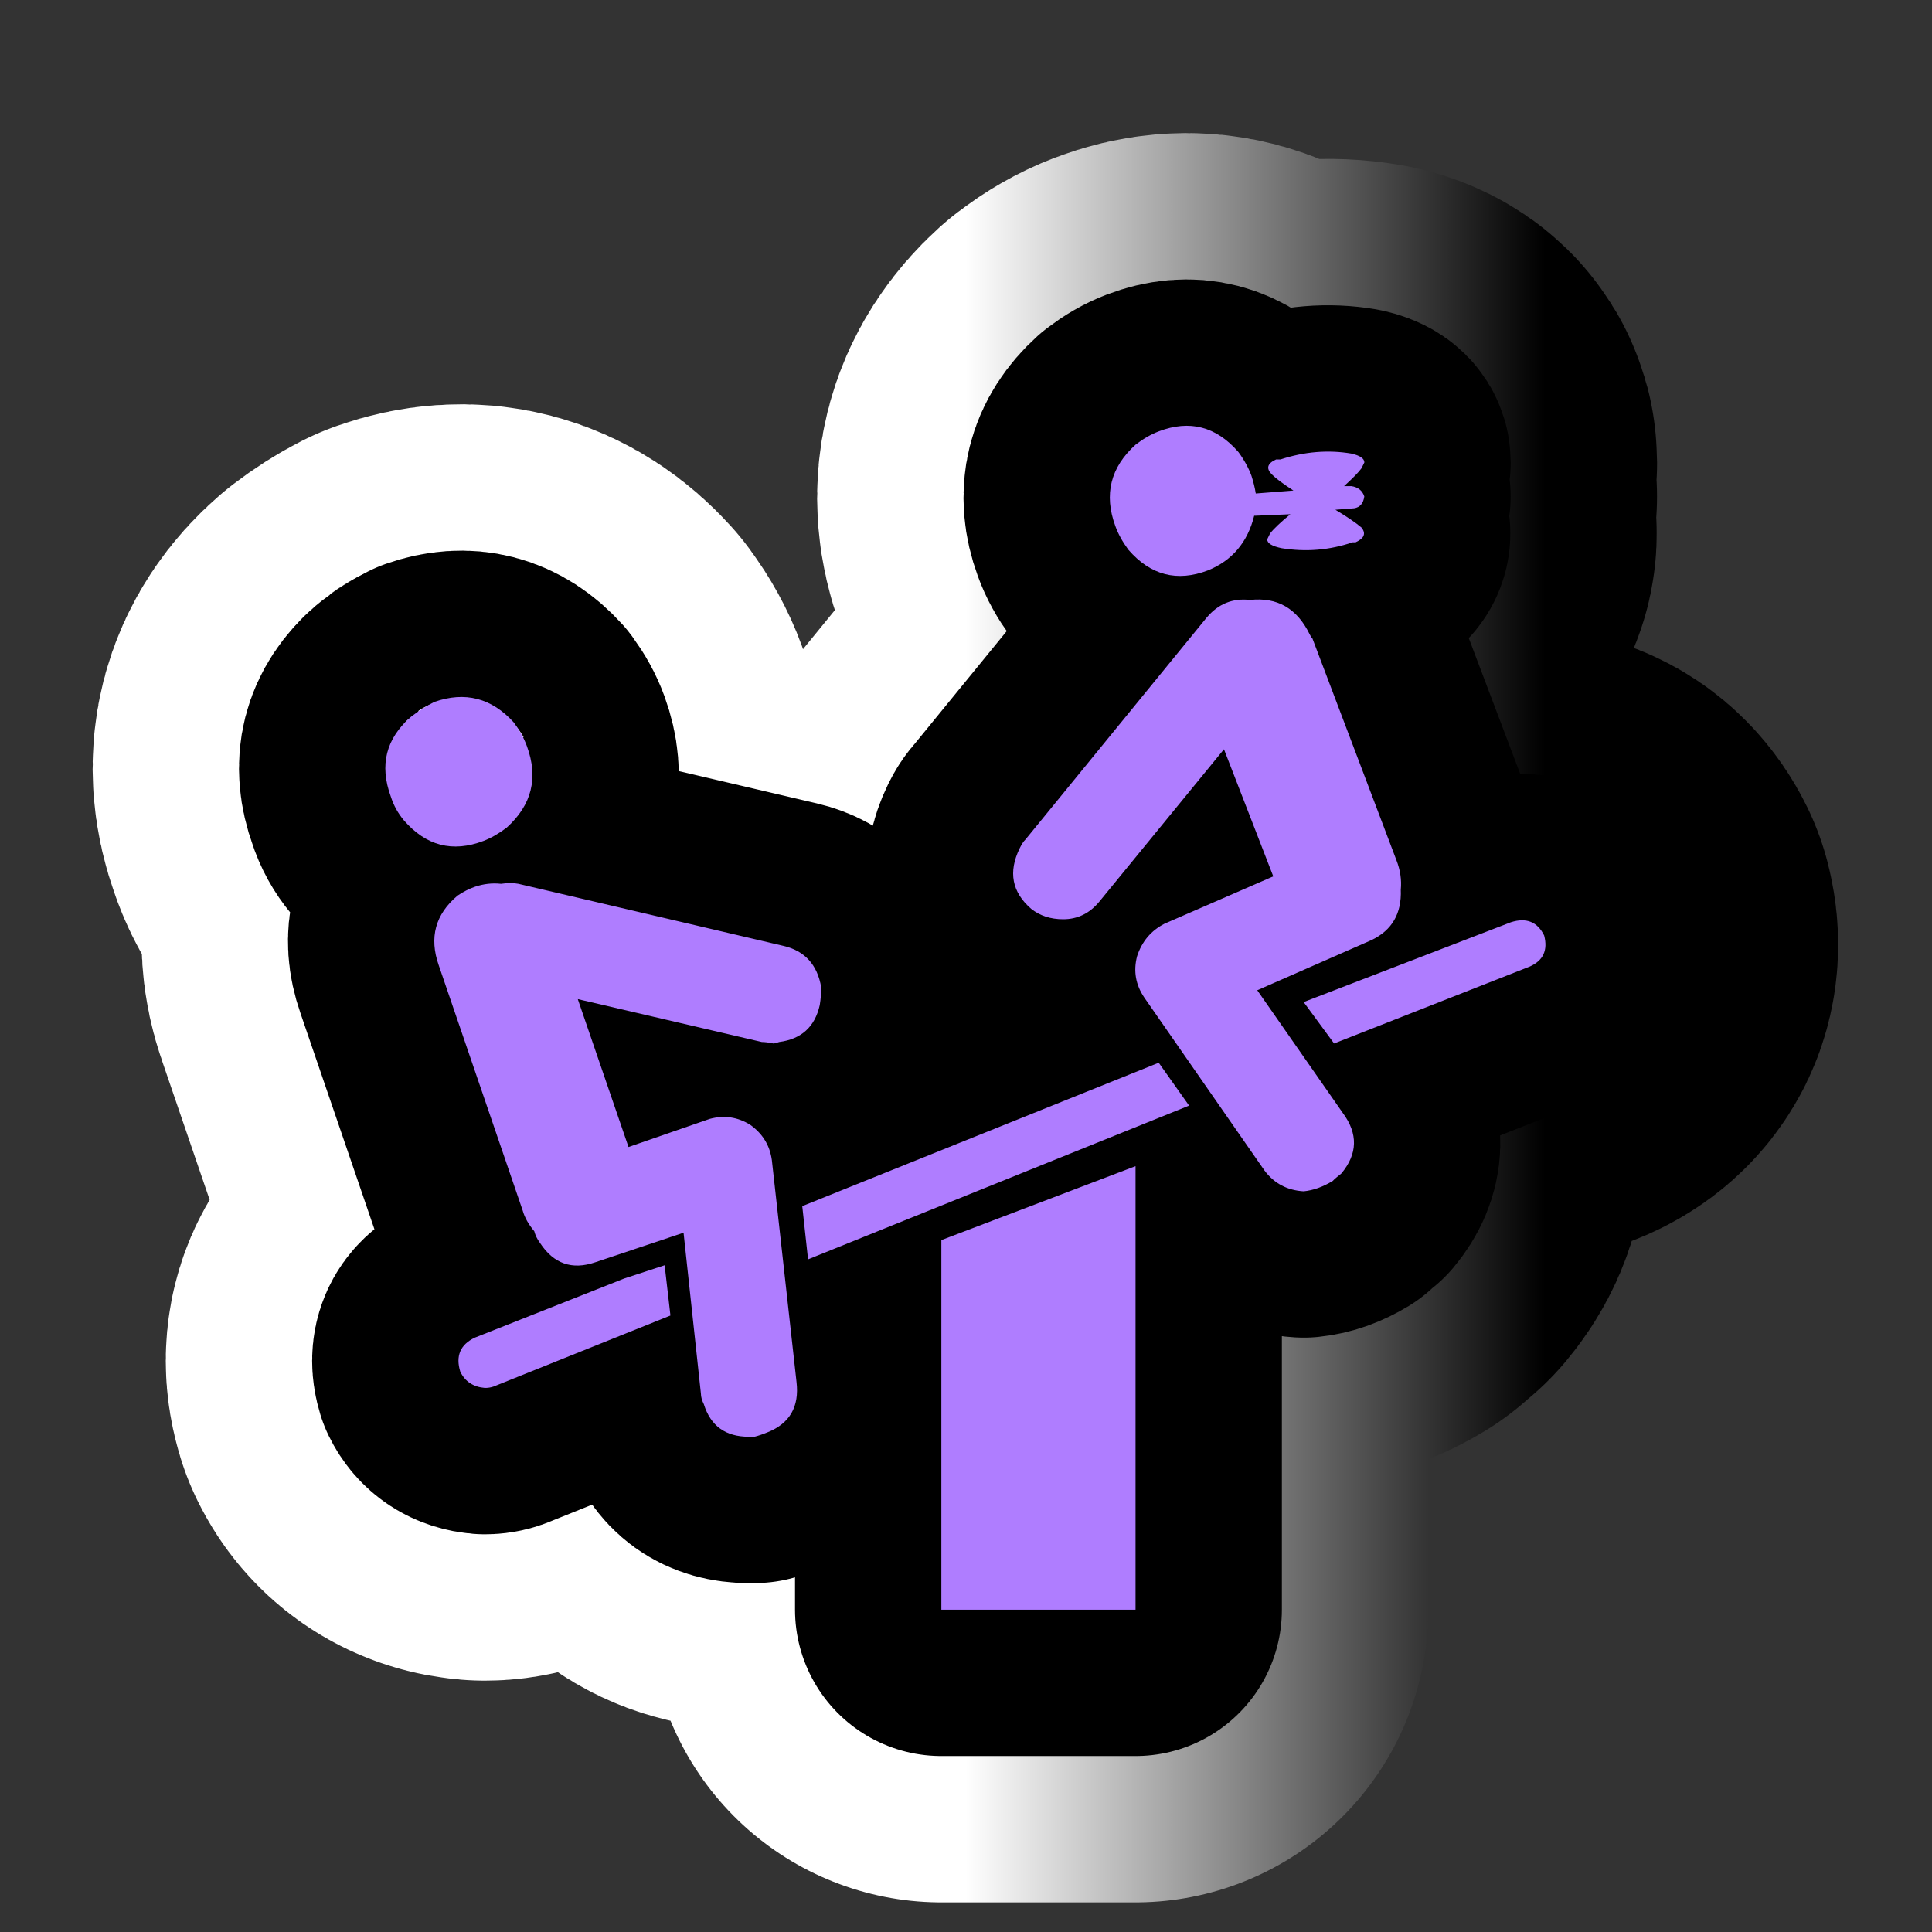<?xml version="1.0" encoding="utf-8"?>
<!-- Generator: Adobe Illustrator 16.0.0, SVG Export Plug-In . SVG Version: 6.00 Build 0)  -->
<!DOCTYPE svg PUBLIC "-//W3C//DTD SVG 1.1//EN" "http://www.w3.org/Graphics/SVG/1.1/DTD/svg11.dtd">
<svg version="1.1" xmlns="http://www.w3.org/2000/svg" xmlns:xlink="http://www.w3.org/1999/xlink" x="0px" y="0px"
	 width="34.016px" height="34.016px" viewBox="0 0 34.016 34.016" enable-background="new 0 0 34.016 34.016" xml:space="preserve">
<rect x="0" y="0" width="34.016" height="34.016" fill="#333333" stroke="none"/>
<g id="Calque_1">
</g>
<g id="Elegan_xAE_ICONS">
	<g>
		<g>
			<path d="M8.513,14.806c-0.545,0.208-1.012,0.087-1.403-0.364c-0.102-0.122-0.179-0.26-0.229-0.417
				c-0.204-0.555-0.085-1.024,0.357-1.406c0.136-0.104,0.272-0.191,0.408-0.26c0.544-0.191,1.012-0.069,1.403,0.364
				c0.102,0.139,0.179,0.278,0.229,0.417c0.204,0.556,0.085,1.033-0.357,1.432C8.784,14.676,8.649,14.754,8.513,14.806z
				 M13.59,20.428l0.434,3.905c0.051,0.434-0.119,0.729-0.51,0.885c-0.085,0.035-0.162,0.061-0.229,0.078c-0.051,0-0.085,0-0.102,0
				c-0.408,0-0.672-0.19-0.791-0.573c-0.034-0.068-0.051-0.13-0.051-0.182l-0.306-2.837l-1.556,0.521
				c-0.408,0.139-0.731,0.025-0.97-0.339c-0.051-0.069-0.085-0.139-0.102-0.208c-0.102-0.121-0.17-0.243-0.204-0.364l-1.479-4.321
				c-0.17-0.486-0.06-0.894,0.332-1.224c0.102-0.069,0.204-0.121,0.306-0.156c0.153-0.052,0.306-0.069,0.459-0.052
				c0.119-0.017,0.221-0.017,0.306,0l4.668,1.093c0.374,0.087,0.595,0.33,0.664,0.729c0,0.104-0.009,0.208-0.026,0.313
				c-0.085,0.382-0.323,0.599-0.714,0.65c-0.051,0.018-0.085,0.026-0.102,0.026c-0.085-0.018-0.153-0.026-0.204-0.026l-3.24-0.755
				l0.893,2.604l1.429-0.495c0.255-0.069,0.493-0.034,0.714,0.104C13.428,19.96,13.555,20.168,13.59,20.428z M10.988,22.511
				l0.714-0.234l0.102,0.885l-3.113,1.25c-0.051,0.018-0.102,0.025-0.153,0.025c-0.204-0.017-0.349-0.112-0.434-0.286
				c-0.085-0.277,0-0.477,0.255-0.599L10.988,22.511z M14.125,21.236l6.276-2.525l0.535,0.755l-6.709,2.707L14.125,21.236z
				 M16.574,28.341v-6.507l3.419-1.302v7.809H16.574z M22.136,17.435l1.506,2.16c0.271,0.365,0.263,0.721-0.026,1.067
				c-0.067,0.053-0.119,0.096-0.152,0.131c-0.171,0.104-0.341,0.165-0.511,0.182c-0.289-0.017-0.519-0.139-0.688-0.364l-2.117-3.046
				c-0.153-0.225-0.196-0.468-0.128-0.729c0.085-0.26,0.246-0.451,0.484-0.573l1.914-0.833l-0.868-2.238l-2.193,2.681
				c-0.171,0.208-0.383,0.312-0.638,0.312c-0.222,0-0.408-0.061-0.562-0.182c-0.341-0.295-0.408-0.65-0.204-1.067
				c0.034-0.069,0.067-0.122,0.103-0.156l3.188-3.905c0.204-0.243,0.459-0.347,0.766-0.312c0.476-0.052,0.824,0.147,1.046,0.599
				c0.017,0.035,0.033,0.061,0.051,0.078l1.479,3.904c0.068,0.174,0.094,0.347,0.077,0.521c0.017,0.417-0.153,0.712-0.511,0.885
				L22.136,17.435z M21.269,10.042c-0.545,0.208-1.012,0.087-1.403-0.364c-0.102-0.139-0.179-0.277-0.229-0.417
				c-0.204-0.555-0.085-1.032,0.357-1.432c0.136-0.104,0.271-0.182,0.408-0.234c0.544-0.208,1.012-0.086,1.403,0.365
				c0.102,0.139,0.178,0.278,0.229,0.417c0.033,0.104,0.06,0.208,0.076,0.312l0.663-0.052c-0.187-0.121-0.314-0.217-0.383-0.287
				c-0.102-0.104-0.076-0.19,0.077-0.26c0.034,0,0.06,0,0.076,0c0.425-0.139,0.842-0.173,1.25-0.104
				c0.153,0.035,0.229,0.087,0.229,0.156c-0.017,0.035-0.034,0.069-0.051,0.104c-0.051,0.07-0.153,0.174-0.306,0.313h0.127
				c0.119,0.018,0.195,0.078,0.229,0.182c-0.017,0.122-0.076,0.191-0.178,0.208l-0.332,0.026c0.204,0.122,0.357,0.226,0.459,0.312
				c0.085,0.104,0.051,0.191-0.102,0.261c-0.018,0-0.034,0-0.052,0c-0.408,0.139-0.825,0.173-1.25,0.104
				c-0.17-0.035-0.255-0.087-0.255-0.156c0.017-0.035,0.034-0.069,0.051-0.104c0.068-0.087,0.188-0.199,0.357-0.338l-0.612,0.026
				h-0.025C21.966,9.548,21.694,9.869,21.269,10.042z M27.188,16.472c0.067,0.26-0.018,0.442-0.255,0.546l-3.444,1.354l-0.536-0.729
				l3.648-1.405C26.872,16.151,27.069,16.229,27.188,16.472z"/>
		</g>
		<g>
			<linearGradient id="SVGID_1_" gradientUnits="userSpaceOnUse" x1="6.783" y1="17.919" x2="27.21" y2="17.919">
				<stop  offset="0.5" style="stop-color:#FFFFFF"/>
				<stop  offset="1" style="stop-color:#000000"/>
			</linearGradient>
			<path fill="none" stroke="url(#SVGID_1_)" stroke-width="10.307" stroke-linejoin="round" d="M8.513,14.806
				c-0.545,0.208-1.012,0.087-1.403-0.364c-0.102-0.122-0.179-0.26-0.229-0.417c-0.204-0.555-0.085-1.024,0.357-1.406
				c0.136-0.104,0.272-0.191,0.408-0.26c0.544-0.191,1.012-0.069,1.403,0.364c0.102,0.139,0.179,0.278,0.229,0.417
				c0.204,0.556,0.085,1.033-0.357,1.432C8.784,14.676,8.649,14.754,8.513,14.806z M13.59,20.428l0.434,3.905
				c0.051,0.434-0.119,0.729-0.51,0.885c-0.085,0.035-0.162,0.061-0.229,0.078c-0.051,0-0.085,0-0.102,0
				c-0.408,0-0.672-0.19-0.791-0.573c-0.034-0.068-0.051-0.13-0.051-0.182l-0.306-2.837l-1.556,0.521
				c-0.408,0.139-0.731,0.025-0.97-0.339c-0.051-0.069-0.085-0.139-0.102-0.208c-0.102-0.121-0.17-0.243-0.204-0.364l-1.479-4.321
				c-0.17-0.486-0.06-0.894,0.332-1.224c0.102-0.069,0.204-0.121,0.306-0.156c0.153-0.052,0.306-0.069,0.459-0.052
				c0.119-0.017,0.221-0.017,0.306,0l4.668,1.093c0.374,0.087,0.595,0.33,0.664,0.729c0,0.104-0.009,0.208-0.026,0.313
				c-0.085,0.382-0.323,0.599-0.714,0.65c-0.051,0.018-0.085,0.026-0.102,0.026c-0.085-0.018-0.153-0.026-0.204-0.026l-3.24-0.755
				l0.893,2.604l1.429-0.495c0.255-0.069,0.493-0.034,0.714,0.104C13.428,19.96,13.555,20.168,13.59,20.428z M10.988,22.511
				l0.714-0.234l0.102,0.885l-3.113,1.25c-0.051,0.018-0.102,0.025-0.153,0.025c-0.204-0.017-0.349-0.112-0.434-0.286
				c-0.085-0.277,0-0.477,0.255-0.599L10.988,22.511z M14.125,21.236l6.276-2.525l0.535,0.755l-6.709,2.707L14.125,21.236z
				 M16.574,28.341v-6.507l3.419-1.302v7.809H16.574z M22.136,17.435l1.506,2.16c0.271,0.365,0.263,0.721-0.026,1.067
				c-0.067,0.053-0.119,0.096-0.152,0.131c-0.171,0.104-0.341,0.165-0.511,0.182c-0.289-0.017-0.519-0.139-0.688-0.364l-2.117-3.046
				c-0.153-0.225-0.196-0.468-0.128-0.729c0.085-0.26,0.246-0.451,0.484-0.573l1.914-0.833l-0.868-2.238l-2.193,2.681
				c-0.171,0.208-0.383,0.312-0.638,0.312c-0.222,0-0.408-0.061-0.562-0.182c-0.341-0.295-0.408-0.65-0.204-1.067
				c0.034-0.069,0.067-0.122,0.103-0.156l3.188-3.905c0.204-0.243,0.459-0.347,0.766-0.312c0.476-0.052,0.824,0.147,1.046,0.599
				c0.017,0.035,0.033,0.061,0.051,0.078l1.479,3.904c0.068,0.174,0.094,0.347,0.077,0.521c0.017,0.417-0.153,0.712-0.511,0.885
				L22.136,17.435z M21.269,10.042c-0.545,0.208-1.012,0.087-1.403-0.364c-0.102-0.139-0.179-0.277-0.229-0.417
				c-0.204-0.555-0.085-1.032,0.357-1.432c0.136-0.104,0.271-0.182,0.408-0.234c0.544-0.208,1.012-0.086,1.403,0.365
				c0.102,0.139,0.178,0.278,0.229,0.417c0.033,0.104,0.06,0.208,0.076,0.312l0.663-0.052c-0.187-0.121-0.314-0.217-0.383-0.287
				c-0.102-0.104-0.076-0.19,0.077-0.26c0.034,0,0.06,0,0.076,0c0.425-0.139,0.842-0.173,1.25-0.104
				c0.153,0.035,0.229,0.087,0.229,0.156c-0.017,0.035-0.034,0.069-0.051,0.104c-0.051,0.07-0.153,0.174-0.306,0.313h0.127
				c0.119,0.018,0.195,0.078,0.229,0.182c-0.017,0.122-0.076,0.191-0.178,0.208l-0.332,0.026c0.204,0.122,0.357,0.226,0.459,0.312
				c0.085,0.104,0.051,0.191-0.102,0.261c-0.018,0-0.034,0-0.052,0c-0.408,0.139-0.825,0.173-1.25,0.104
				c-0.17-0.035-0.255-0.087-0.255-0.156c0.017-0.035,0.034-0.069,0.051-0.104c0.068-0.087,0.188-0.199,0.357-0.338l-0.612,0.026
				h-0.025C21.966,9.548,21.694,9.869,21.269,10.042z M27.188,16.472c0.067,0.26-0.018,0.442-0.255,0.546l-3.444,1.354l-0.536-0.729
				l3.648-1.405C26.872,16.151,27.069,16.229,27.188,16.472z"/>
		</g>
		<g>
			<path fill="none" stroke="#000000" stroke-width="5.153" stroke-linejoin="round" d="M8.513,14.806
				c-0.545,0.208-1.012,0.087-1.403-0.364c-0.102-0.122-0.179-0.26-0.229-0.417c-0.204-0.555-0.085-1.024,0.357-1.406
				c0.136-0.104,0.272-0.191,0.408-0.26c0.544-0.191,1.012-0.069,1.403,0.364c0.102,0.139,0.179,0.278,0.229,0.417
				c0.204,0.556,0.085,1.033-0.357,1.432C8.784,14.676,8.649,14.754,8.513,14.806z M13.59,20.428l0.434,3.905
				c0.051,0.434-0.119,0.729-0.51,0.885c-0.085,0.035-0.162,0.061-0.229,0.078c-0.051,0-0.085,0-0.102,0
				c-0.408,0-0.672-0.19-0.791-0.573c-0.034-0.068-0.051-0.13-0.051-0.182l-0.306-2.837l-1.556,0.521
				c-0.408,0.139-0.731,0.025-0.97-0.339c-0.051-0.069-0.085-0.139-0.102-0.208c-0.102-0.121-0.17-0.243-0.204-0.364l-1.479-4.321
				c-0.17-0.486-0.06-0.894,0.332-1.224c0.102-0.069,0.204-0.121,0.306-0.156c0.153-0.052,0.306-0.069,0.459-0.052
				c0.119-0.017,0.221-0.017,0.306,0l4.668,1.093c0.374,0.087,0.595,0.33,0.664,0.729c0,0.104-0.009,0.208-0.026,0.313
				c-0.085,0.382-0.323,0.599-0.714,0.65c-0.051,0.018-0.085,0.026-0.102,0.026c-0.085-0.018-0.153-0.026-0.204-0.026l-3.24-0.755
				l0.893,2.604l1.429-0.495c0.255-0.069,0.493-0.034,0.714,0.104C13.428,19.96,13.555,20.168,13.59,20.428z M10.988,22.511
				l0.714-0.234l0.102,0.885l-3.113,1.25c-0.051,0.018-0.102,0.025-0.153,0.025c-0.204-0.017-0.349-0.112-0.434-0.286
				c-0.085-0.277,0-0.477,0.255-0.599L10.988,22.511z M14.125,21.236l6.276-2.525l0.535,0.755l-6.709,2.707L14.125,21.236z
				 M16.574,28.341v-6.507l3.419-1.302v7.809H16.574z M22.136,17.435l1.506,2.16c0.271,0.365,0.263,0.721-0.026,1.067
				c-0.067,0.053-0.119,0.096-0.152,0.131c-0.171,0.104-0.341,0.165-0.511,0.182c-0.289-0.017-0.519-0.139-0.688-0.364l-2.117-3.046
				c-0.153-0.225-0.196-0.468-0.128-0.729c0.085-0.26,0.246-0.451,0.484-0.573l1.914-0.833l-0.868-2.238l-2.193,2.681
				c-0.171,0.208-0.383,0.312-0.638,0.312c-0.222,0-0.408-0.061-0.562-0.182c-0.341-0.295-0.408-0.65-0.204-1.067
				c0.034-0.069,0.067-0.122,0.103-0.156l3.188-3.905c0.204-0.243,0.459-0.347,0.766-0.312c0.476-0.052,0.824,0.147,1.046,0.599
				c0.017,0.035,0.033,0.061,0.051,0.078l1.479,3.904c0.068,0.174,0.094,0.347,0.077,0.521c0.017,0.417-0.153,0.712-0.511,0.885
				L22.136,17.435z M21.269,10.042c-0.545,0.208-1.012,0.087-1.403-0.364c-0.102-0.139-0.179-0.277-0.229-0.417
				c-0.204-0.555-0.085-1.032,0.357-1.432c0.136-0.104,0.271-0.182,0.408-0.234c0.544-0.208,1.012-0.086,1.403,0.365
				c0.102,0.139,0.178,0.278,0.229,0.417c0.033,0.104,0.06,0.208,0.076,0.312l0.663-0.052c-0.187-0.121-0.314-0.217-0.383-0.287
				c-0.102-0.104-0.076-0.19,0.077-0.26c0.034,0,0.06,0,0.076,0c0.425-0.139,0.842-0.173,1.25-0.104
				c0.153,0.035,0.229,0.087,0.229,0.156c-0.017,0.035-0.034,0.069-0.051,0.104c-0.051,0.07-0.153,0.174-0.306,0.313h0.127
				c0.119,0.018,0.195,0.078,0.229,0.182c-0.017,0.122-0.076,0.191-0.178,0.208l-0.332,0.026c0.204,0.122,0.357,0.226,0.459,0.312
				c0.085,0.104,0.051,0.191-0.102,0.261c-0.018,0-0.034,0-0.052,0c-0.408,0.139-0.825,0.173-1.25,0.104
				c-0.17-0.035-0.255-0.087-0.255-0.156c0.017-0.035,0.034-0.069,0.051-0.104c0.068-0.087,0.188-0.199,0.357-0.338l-0.612,0.026
				h-0.025C21.966,9.548,21.694,9.869,21.269,10.042z M27.188,16.472c0.067,0.26-0.018,0.442-0.255,0.546l-3.444,1.354l-0.536-0.729
				l3.648-1.405C26.872,16.151,27.069,16.229,27.188,16.472z"/>
		</g>
		<g>
			<path fill="#AF7DFF" d="M8.513,14.806c-0.545,0.208-1.012,0.087-1.403-0.364c-0.102-0.122-0.179-0.26-0.229-0.417
				c-0.204-0.555-0.085-1.024,0.357-1.406c0.136-0.104,0.272-0.191,0.408-0.26c0.544-0.191,1.012-0.069,1.403,0.364
				c0.102,0.139,0.179,0.278,0.229,0.417c0.204,0.556,0.085,1.033-0.357,1.432C8.784,14.676,8.649,14.754,8.513,14.806z
				 M13.59,20.428l0.434,3.905c0.051,0.434-0.119,0.729-0.51,0.885c-0.085,0.035-0.162,0.061-0.229,0.078c-0.051,0-0.085,0-0.102,0
				c-0.408,0-0.672-0.19-0.791-0.573c-0.034-0.068-0.051-0.13-0.051-0.182l-0.306-2.837l-1.556,0.521
				c-0.408,0.139-0.731,0.025-0.97-0.339c-0.051-0.069-0.085-0.139-0.102-0.208c-0.102-0.121-0.17-0.243-0.204-0.364l-1.479-4.321
				c-0.17-0.486-0.06-0.894,0.332-1.224c0.102-0.069,0.204-0.121,0.306-0.156c0.153-0.052,0.306-0.069,0.459-0.052
				c0.119-0.017,0.221-0.017,0.306,0l4.668,1.093c0.374,0.087,0.595,0.33,0.664,0.729c0,0.104-0.009,0.208-0.026,0.313
				c-0.085,0.382-0.323,0.599-0.714,0.65c-0.051,0.018-0.085,0.026-0.102,0.026c-0.085-0.018-0.153-0.026-0.204-0.026l-3.24-0.755
				l0.893,2.604l1.429-0.495c0.255-0.069,0.493-0.034,0.714,0.104C13.428,19.96,13.555,20.168,13.59,20.428z M10.988,22.511
				l0.714-0.234l0.102,0.885l-3.113,1.25c-0.051,0.018-0.102,0.025-0.153,0.025c-0.204-0.017-0.349-0.112-0.434-0.286
				c-0.085-0.277,0-0.477,0.255-0.599L10.988,22.511z M14.125,21.236l6.276-2.525l0.535,0.755l-6.709,2.707L14.125,21.236z
				 M16.574,28.341v-6.507l3.419-1.302v7.809H16.574z M22.136,17.435l1.506,2.16c0.271,0.365,0.263,0.721-0.026,1.067
				c-0.067,0.053-0.119,0.096-0.152,0.131c-0.171,0.104-0.341,0.165-0.511,0.182c-0.289-0.017-0.519-0.139-0.688-0.364l-2.117-3.046
				c-0.153-0.225-0.196-0.468-0.128-0.729c0.085-0.26,0.246-0.451,0.484-0.573l1.914-0.833l-0.868-2.238l-2.193,2.681
				c-0.171,0.208-0.383,0.312-0.638,0.312c-0.222,0-0.408-0.061-0.562-0.182c-0.341-0.295-0.408-0.65-0.204-1.067
				c0.034-0.069,0.067-0.122,0.103-0.156l3.188-3.905c0.204-0.243,0.459-0.347,0.766-0.312c0.476-0.052,0.824,0.147,1.046,0.599
				c0.017,0.035,0.033,0.061,0.051,0.078l1.479,3.904c0.068,0.174,0.094,0.347,0.077,0.521c0.017,0.417-0.153,0.712-0.511,0.885
				L22.136,17.435z M21.269,10.042c-0.545,0.208-1.012,0.087-1.403-0.364c-0.102-0.139-0.179-0.277-0.229-0.417
				c-0.204-0.555-0.085-1.032,0.357-1.432c0.136-0.104,0.271-0.182,0.408-0.234c0.544-0.208,1.012-0.086,1.403,0.365
				c0.102,0.139,0.178,0.278,0.229,0.417c0.033,0.104,0.06,0.208,0.076,0.312l0.663-0.052c-0.187-0.121-0.314-0.217-0.383-0.287
				c-0.102-0.104-0.076-0.19,0.077-0.26c0.034,0,0.06,0,0.076,0c0.425-0.139,0.842-0.173,1.25-0.104
				c0.153,0.035,0.229,0.087,0.229,0.156c-0.017,0.035-0.034,0.069-0.051,0.104c-0.051,0.07-0.153,0.174-0.306,0.313h0.127
				c0.119,0.018,0.195,0.078,0.229,0.182c-0.017,0.122-0.076,0.191-0.178,0.208l-0.332,0.026c0.204,0.122,0.357,0.226,0.459,0.312
				c0.085,0.104,0.051,0.191-0.102,0.261c-0.018,0-0.034,0-0.052,0c-0.408,0.139-0.825,0.173-1.25,0.104
				c-0.17-0.035-0.255-0.087-0.255-0.156c0.017-0.035,0.034-0.069,0.051-0.104c0.068-0.087,0.188-0.199,0.357-0.338l-0.612,0.026
				h-0.025C21.966,9.548,21.694,9.869,21.269,10.042z M27.188,16.472c0.067,0.26-0.018,0.442-0.255,0.546l-3.444,1.354l-0.536-0.729
				l3.648-1.405C26.872,16.151,27.069,16.229,27.188,16.472z"/>
		</g>
	</g>
</g>
</svg>

